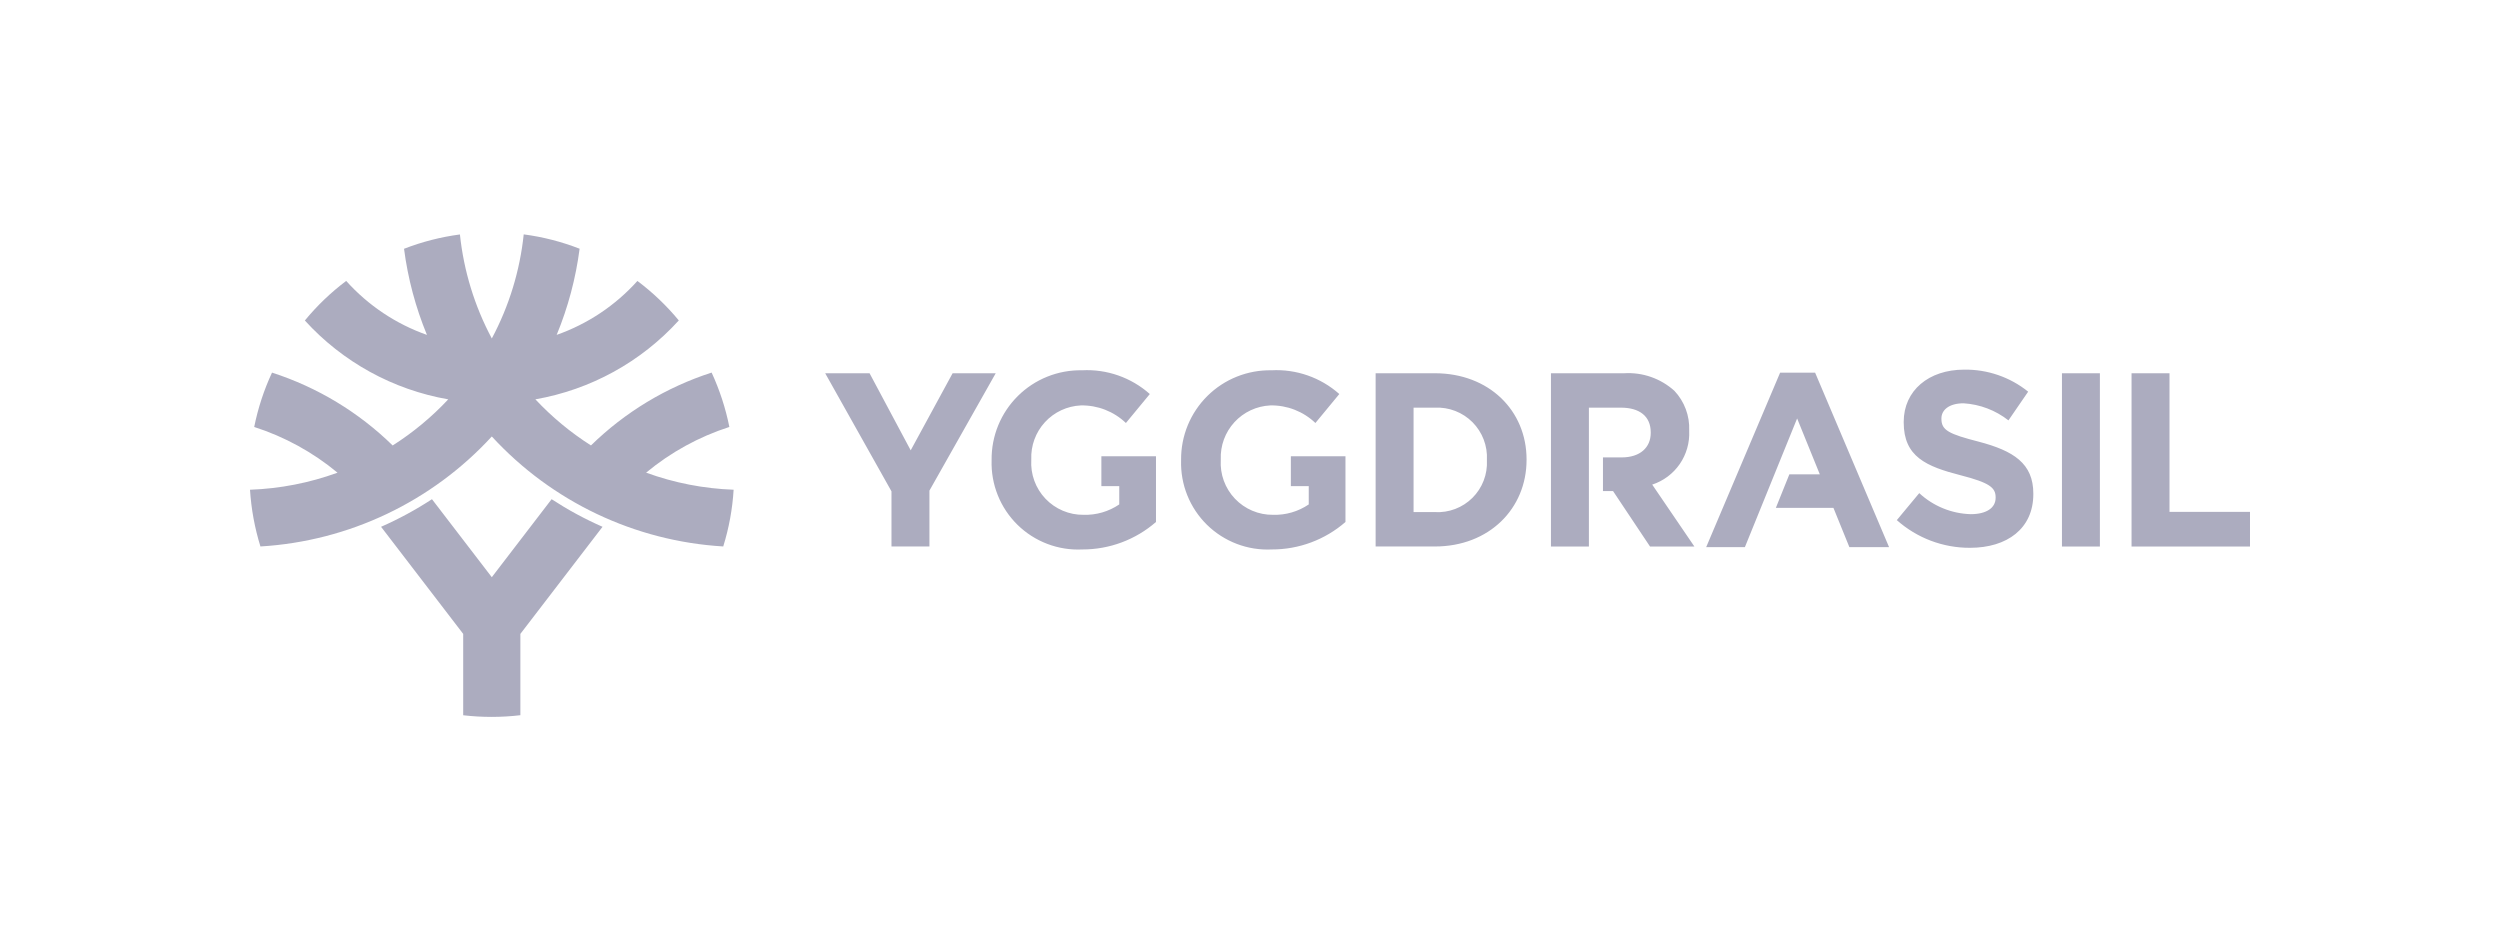 <?xml version="1.0" encoding="UTF-8"?>
<svg xmlns="http://www.w3.org/2000/svg" width="160" height="60" viewBox="0 0 160 60" fill="none">
  <path d="M136.419 23.888H138.848V32.758H144V34.976H136.419V23.888ZM131.965 34.976H134.393V23.888H131.965V34.976ZM121.395 33.287C122.685 34.435 124.353 35.066 126.079 35.06C128.461 35.06 130.133 33.825 130.133 31.624V31.592C130.133 29.66 128.871 28.853 126.633 28.266C124.725 27.775 124.251 27.537 124.251 26.809V26.778C124.251 26.238 124.74 25.811 125.67 25.811C126.716 25.876 127.717 26.257 128.541 26.904L129.802 25.067C128.642 24.132 127.191 23.634 125.702 23.657C123.446 23.657 121.837 24.988 121.837 27V27.031C121.837 29.233 123.273 29.85 125.496 30.421C127.342 30.896 127.72 31.212 127.72 31.83V31.861C127.72 32.511 127.121 32.907 126.127 32.907C124.902 32.872 123.731 32.394 122.832 31.56L121.397 33.287H121.395ZM120.9 35.016L116.167 23.849H113.928L109.196 35.016H111.673L115.016 26.78L116.468 30.357H114.519L113.656 32.502H117.339L118.36 35.017L120.9 35.016ZM91.833 23.888C95.303 23.888 97.7 26.28 97.7 29.4V29.432C97.7 32.552 95.303 34.975 91.833 34.975H88.04V23.888H91.833ZM95.162 29.432C95.185 28.988 95.115 28.544 94.956 28.129C94.798 27.714 94.553 27.337 94.24 27.021C93.926 26.706 93.55 26.461 93.135 26.3C92.721 26.14 92.278 26.068 91.834 26.09H90.468V32.774H91.834C92.276 32.8 92.718 32.731 93.132 32.574C93.546 32.417 93.922 32.174 94.236 31.862C94.55 31.55 94.795 31.175 94.954 30.762C95.114 30.348 95.184 29.906 95.162 29.464V29.432ZM82.615 29.203V31.111H83.76V32.283C83.086 32.74 82.286 32.973 81.473 32.948C81.018 32.953 80.566 32.864 80.147 32.686C79.728 32.509 79.35 32.247 79.036 31.917C78.722 31.587 78.48 31.197 78.324 30.769C78.168 30.341 78.102 29.886 78.13 29.432V29.4C78.095 28.523 78.409 27.667 79.003 27.02C79.597 26.373 80.422 25.988 81.3 25.947C82.373 25.925 83.41 26.33 84.186 27.072L85.716 25.218C84.526 24.161 82.968 23.614 81.378 23.698C80.618 23.684 79.864 23.822 79.159 24.104C78.453 24.386 77.812 24.807 77.272 25.342C76.733 25.876 76.306 26.514 76.017 27.216C75.728 27.919 75.583 28.672 75.59 29.432V29.463C75.567 30.227 75.701 30.988 75.986 31.697C76.271 32.406 76.699 33.049 77.244 33.585C77.79 34.12 78.44 34.537 79.154 34.809C79.868 35.081 80.631 35.202 81.394 35.165C83.127 35.17 84.803 34.545 86.11 33.407V29.203L82.615 29.203ZM70.488 29.203V31.111H71.632V32.283C70.959 32.74 70.159 32.973 69.345 32.948C68.89 32.953 68.439 32.864 68.02 32.686C67.601 32.509 67.222 32.247 66.909 31.917C66.595 31.587 66.353 31.197 66.197 30.769C66.041 30.341 65.975 29.886 66.002 29.432V29.4C65.968 28.523 66.281 27.667 66.875 27.02C67.469 26.373 68.295 25.988 69.172 25.947C70.245 25.926 71.283 26.33 72.058 27.072L73.588 25.218C72.399 24.161 70.84 23.614 69.251 23.698C68.491 23.684 67.736 23.821 67.031 24.104C66.326 24.386 65.684 24.807 65.145 25.341C64.605 25.876 64.178 26.514 63.889 27.216C63.6 27.919 63.455 28.672 63.463 29.432V29.463C63.439 30.227 63.574 30.988 63.859 31.697C64.143 32.406 64.572 33.049 65.117 33.585C65.662 34.12 66.312 34.537 67.027 34.809C67.741 35.081 68.504 35.202 69.267 35.165C71 35.17 72.676 34.545 73.983 33.407V29.203L70.488 29.203ZM57.055 34.975H59.484V31.398L63.726 23.888H60.967L58.285 28.821L55.652 23.888H52.812L57.055 31.446V34.975ZM105.742 31.015C106.458 30.781 107.077 30.317 107.505 29.697C107.932 29.076 108.144 28.332 108.108 27.579V27.547C108.127 27.083 108.053 26.62 107.89 26.185C107.728 25.75 107.48 25.351 107.162 25.013C106.727 24.621 106.219 24.319 105.666 24.126C105.113 23.932 104.528 23.852 103.943 23.888H99.261V34.976H101.69V26.09H103.738C104.921 26.09 105.647 26.63 105.647 27.674V27.706C105.647 28.64 104.968 29.274 103.785 29.274H102.59V31.428H103.235L105.601 34.976H108.44L105.742 31.015Z" fill="#ACACBF"></path>
  <path d="M46.952 31.342C46.877 32.575 46.654 33.794 46.287 34.973C40.624 34.635 35.314 32.111 31.476 27.934C27.639 32.111 22.33 34.635 16.668 34.974C16.302 33.794 16.078 32.575 16 31.343C17.913 31.275 19.803 30.907 21.601 30.252C20.027 28.945 18.217 27.951 16.269 27.326C16.51 26.126 16.892 24.958 17.409 23.847C20.309 24.783 22.953 26.379 25.131 28.51C26.436 27.68 27.631 26.689 28.687 25.559C25.153 24.942 21.924 23.167 19.511 20.512C20.289 19.565 21.177 18.715 22.156 17.979C23.561 19.546 25.339 20.735 27.325 21.434C26.596 19.669 26.103 17.815 25.858 15.922C27.009 15.475 28.21 15.167 29.435 15.005C29.68 17.335 30.373 19.595 31.476 21.662C32.58 19.594 33.273 17.332 33.518 15C34.743 15.161 35.944 15.47 37.095 15.918C36.849 17.812 36.356 19.666 35.627 21.432C37.612 20.733 39.389 19.546 40.794 17.981C41.774 18.715 42.663 19.564 43.443 20.508C41.029 23.163 37.799 24.94 34.264 25.557C35.321 26.686 36.516 27.678 37.822 28.508C40 26.377 42.643 24.781 45.544 23.845C46.057 24.957 46.439 26.125 46.679 27.325C44.733 27.951 42.925 28.944 41.352 30.25C43.15 30.905 45.04 31.274 46.952 31.342ZM33.304 45.773V40.569L38.562 33.715C37.429 33.217 36.339 32.626 35.303 31.949L31.475 36.941L27.646 31.949C26.61 32.626 25.52 33.217 24.388 33.715L29.644 40.569V45.776C30.86 45.918 32.089 45.917 33.304 45.773Z" fill="#ACACBF"></path>
</svg>

